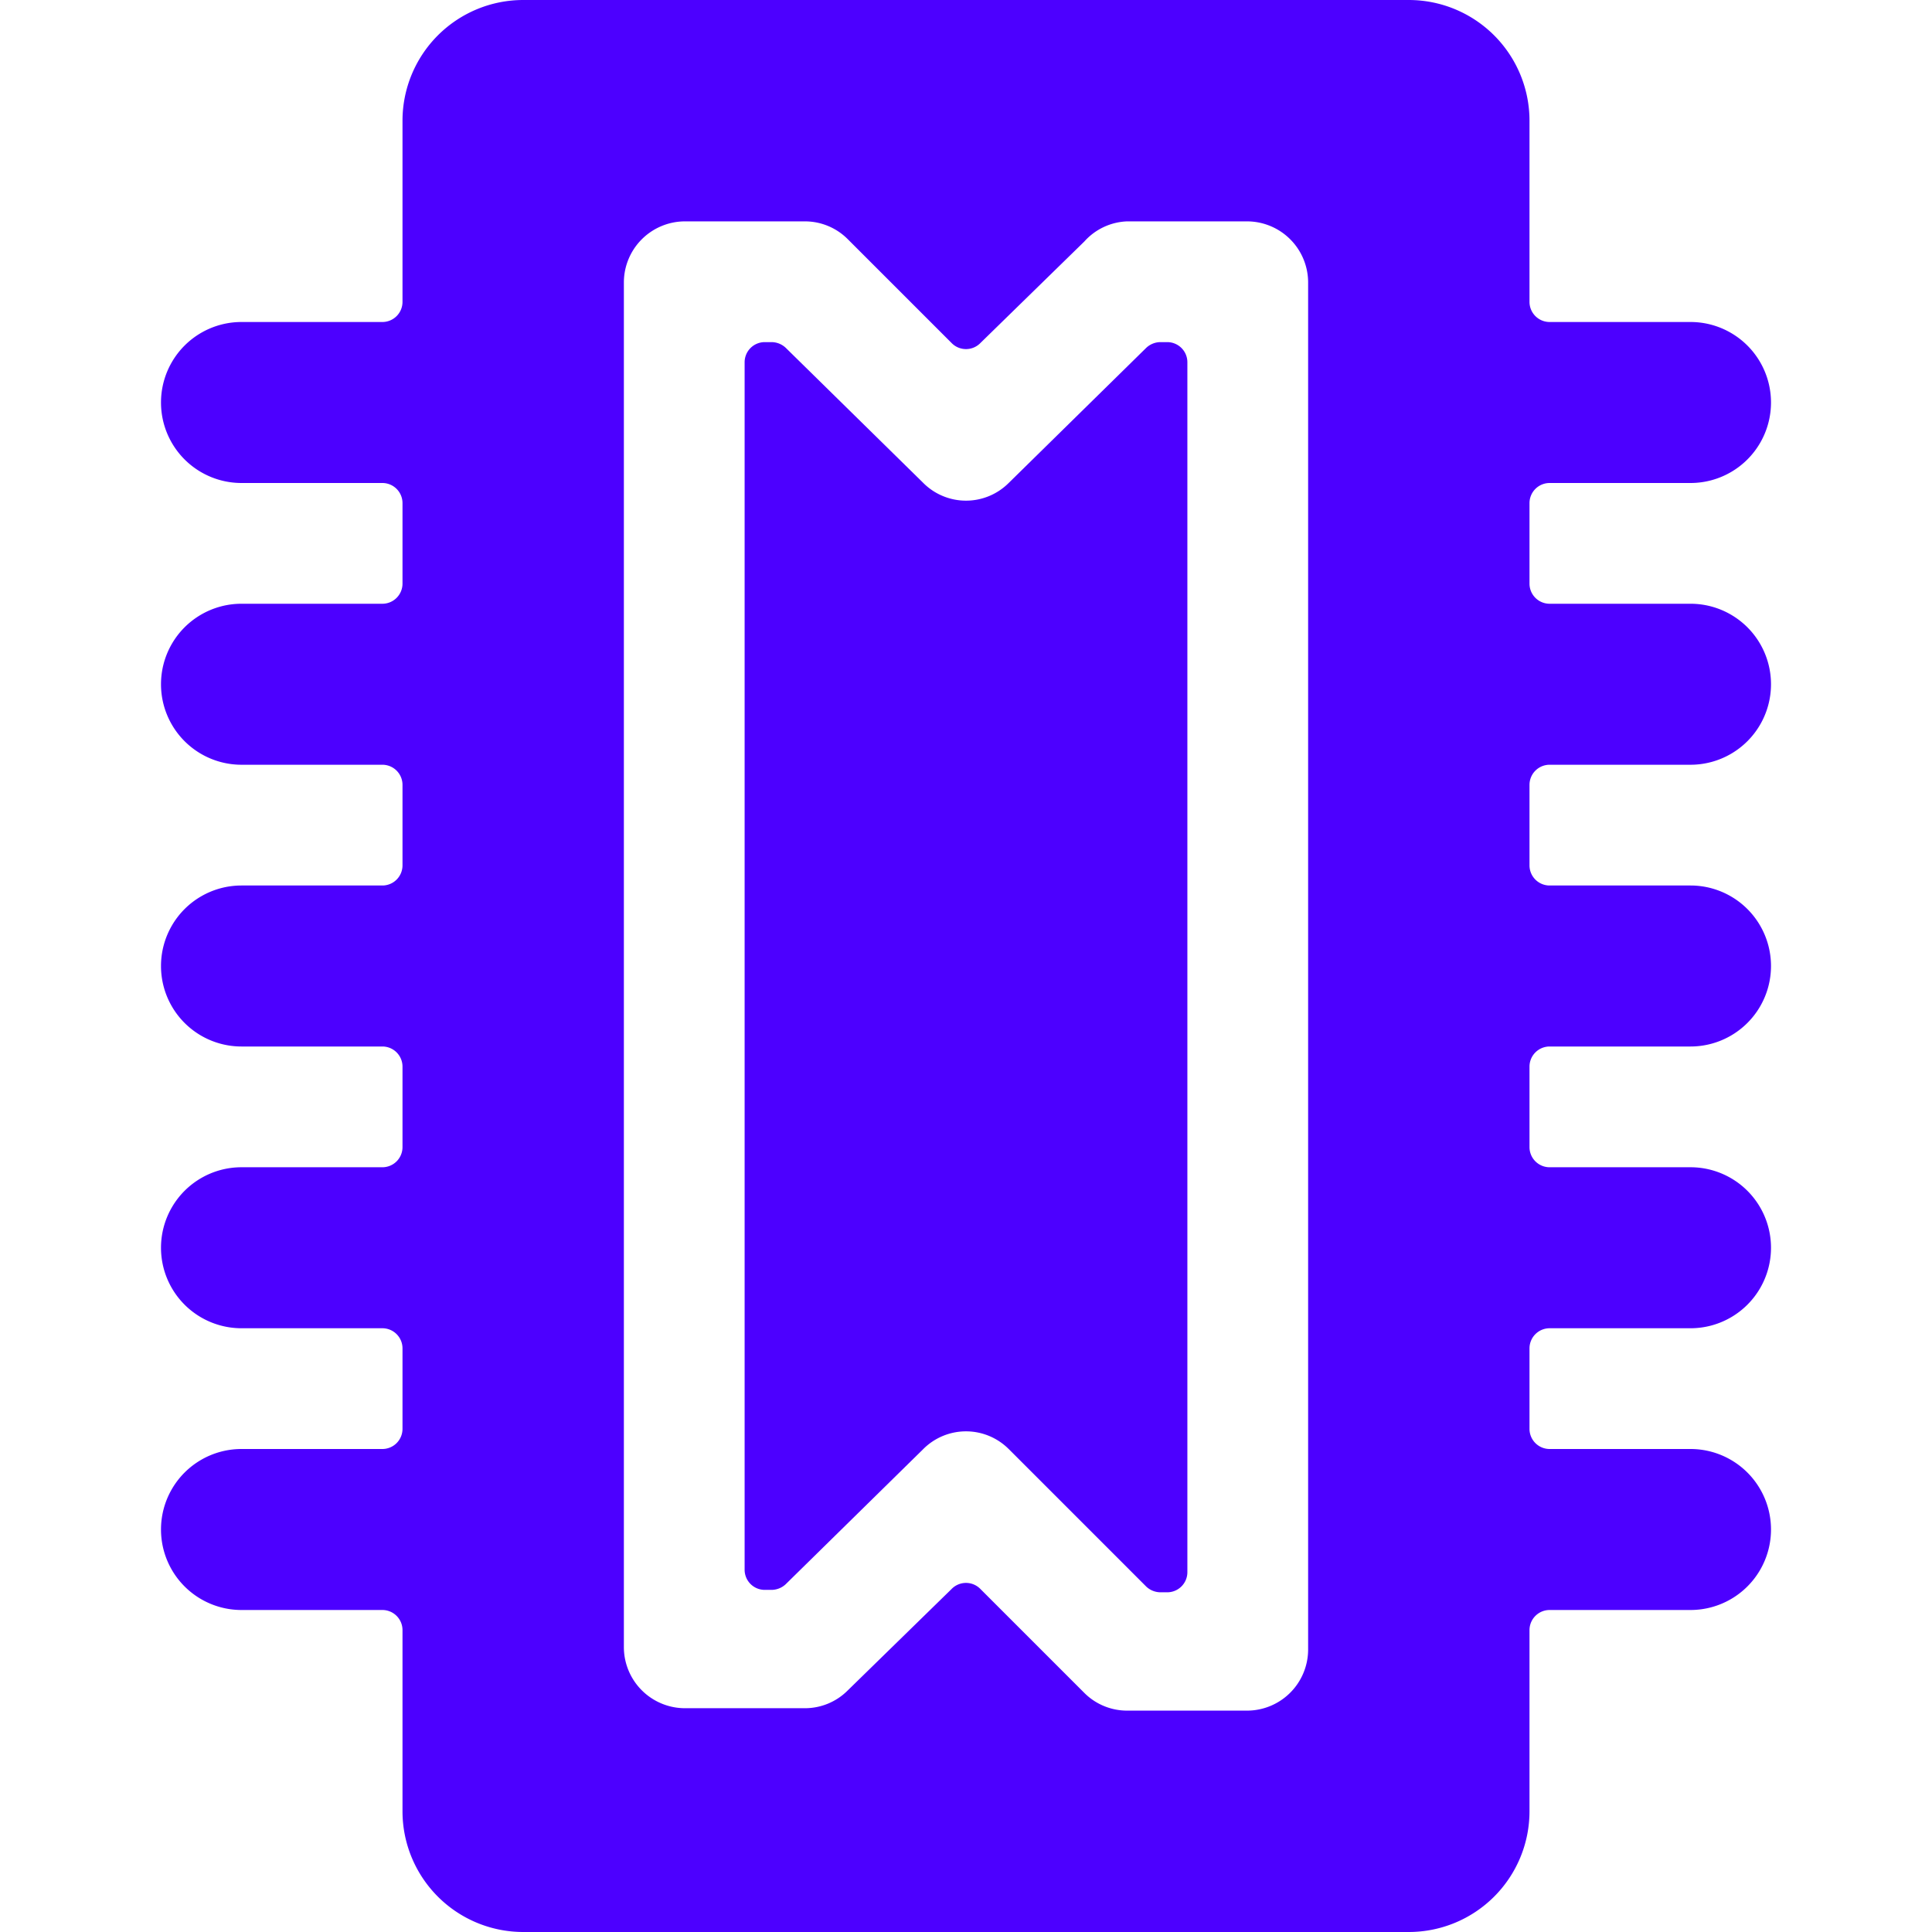 <svg xmlns="http://www.w3.org/2000/svg" viewBox="0 0 24 24" id="Computer-Chip-Core--Streamline-Ultimate.svg" height="24" width="24"><desc>Computer Chip Core Streamline Icon: https://streamlinehq.com</desc><g id="Computer-Chip-Core--Streamline-Ultimate.svg"><path d="M12.53 6a0.75 0.75 0 0 1 -1.06 0L9.76 4.32a0.26 0.26 0 0 0 -0.17 -0.07H9.5a0.25 0.25 0 0 0 -0.25 0.25v15a0.25 0.25 0 0 0 0.25 0.25h0.09a0.26 0.26 0 0 0 0.17 -0.07L11.47 18a0.75 0.75 0 0 1 1.06 0l1.71 1.71a0.26 0.26 0 0 0 0.17 0.07h0.09a0.25 0.25 0 0 0 0.25 -0.25V4.5a0.25 0.25 0 0 0 -0.25 -0.25h-0.09a0.26 0.26 0 0 0 -0.17 0.07Z" fill="#4c00ff" stroke-width="1"></path><path d="M21 9.5a1 1 0 0 0 0 -2h-1.75a0.25 0.25 0 0 1 -0.25 -0.25v-1a0.25 0.25 0 0 1 0.25 -0.25H21a1 1 0 0 0 0 -2h-1.75a0.25 0.25 0 0 1 -0.25 -0.25V1.5A1.5 1.5 0 0 0 17.5 0h-11A1.5 1.5 0 0 0 5 1.5v2.25a0.25 0.25 0 0 1 -0.25 0.25H3a1 1 0 0 0 0 2h1.75a0.25 0.25 0 0 1 0.25 0.25v1a0.25 0.25 0 0 1 -0.25 0.25H3a1 1 0 0 0 0 2h1.75a0.25 0.25 0 0 1 0.25 0.25v1a0.25 0.25 0 0 1 -0.25 0.25H3a1 1 0 0 0 0 2h1.75a0.25 0.25 0 0 1 0.25 0.25v1a0.25 0.25 0 0 1 -0.25 0.25H3a1 1 0 0 0 0 2h1.75a0.25 0.25 0 0 1 0.25 0.25v1a0.25 0.25 0 0 1 -0.25 0.25H3a1 1 0 0 0 0 2h1.75a0.25 0.25 0 0 1 0.25 0.25v2.25A1.5 1.5 0 0 0 6.5 24h11a1.5 1.5 0 0 0 1.5 -1.5v-2.25a0.25 0.25 0 0 1 0.25 -0.25H21a1 1 0 0 0 0 -2h-1.75a0.25 0.25 0 0 1 -0.25 -0.25v-1a0.25 0.25 0 0 1 0.25 -0.25H21a1 1 0 0 0 0 -2h-1.75a0.25 0.25 0 0 1 -0.25 -0.25v-1a0.25 0.25 0 0 1 0.25 -0.25H21a1 1 0 0 0 0 -2h-1.75a0.25 0.25 0 0 1 -0.25 -0.25v-1a0.25 0.25 0 0 1 0.25 -0.25Zm-4.75 -6v17a0.76 0.76 0 0 1 -0.75 0.75H14a0.75 0.75 0 0 1 -0.53 -0.22l-1.29 -1.29a0.25 0.25 0 0 0 -0.36 0L10.53 21a0.75 0.75 0 0 1 -0.53 0.22H8.5a0.76 0.76 0 0 1 -0.75 -0.75V3.5a0.76 0.76 0 0 1 0.75 -0.75H10a0.75 0.75 0 0 1 0.53 0.22l1.29 1.29a0.25 0.25 0 0 0 0.36 0L13.47 3a0.75 0.75 0 0 1 0.53 -0.25h1.5a0.76 0.76 0 0 1 0.75 0.75Z" fill="#4c00ff" stroke-width="1"></path></g></svg>